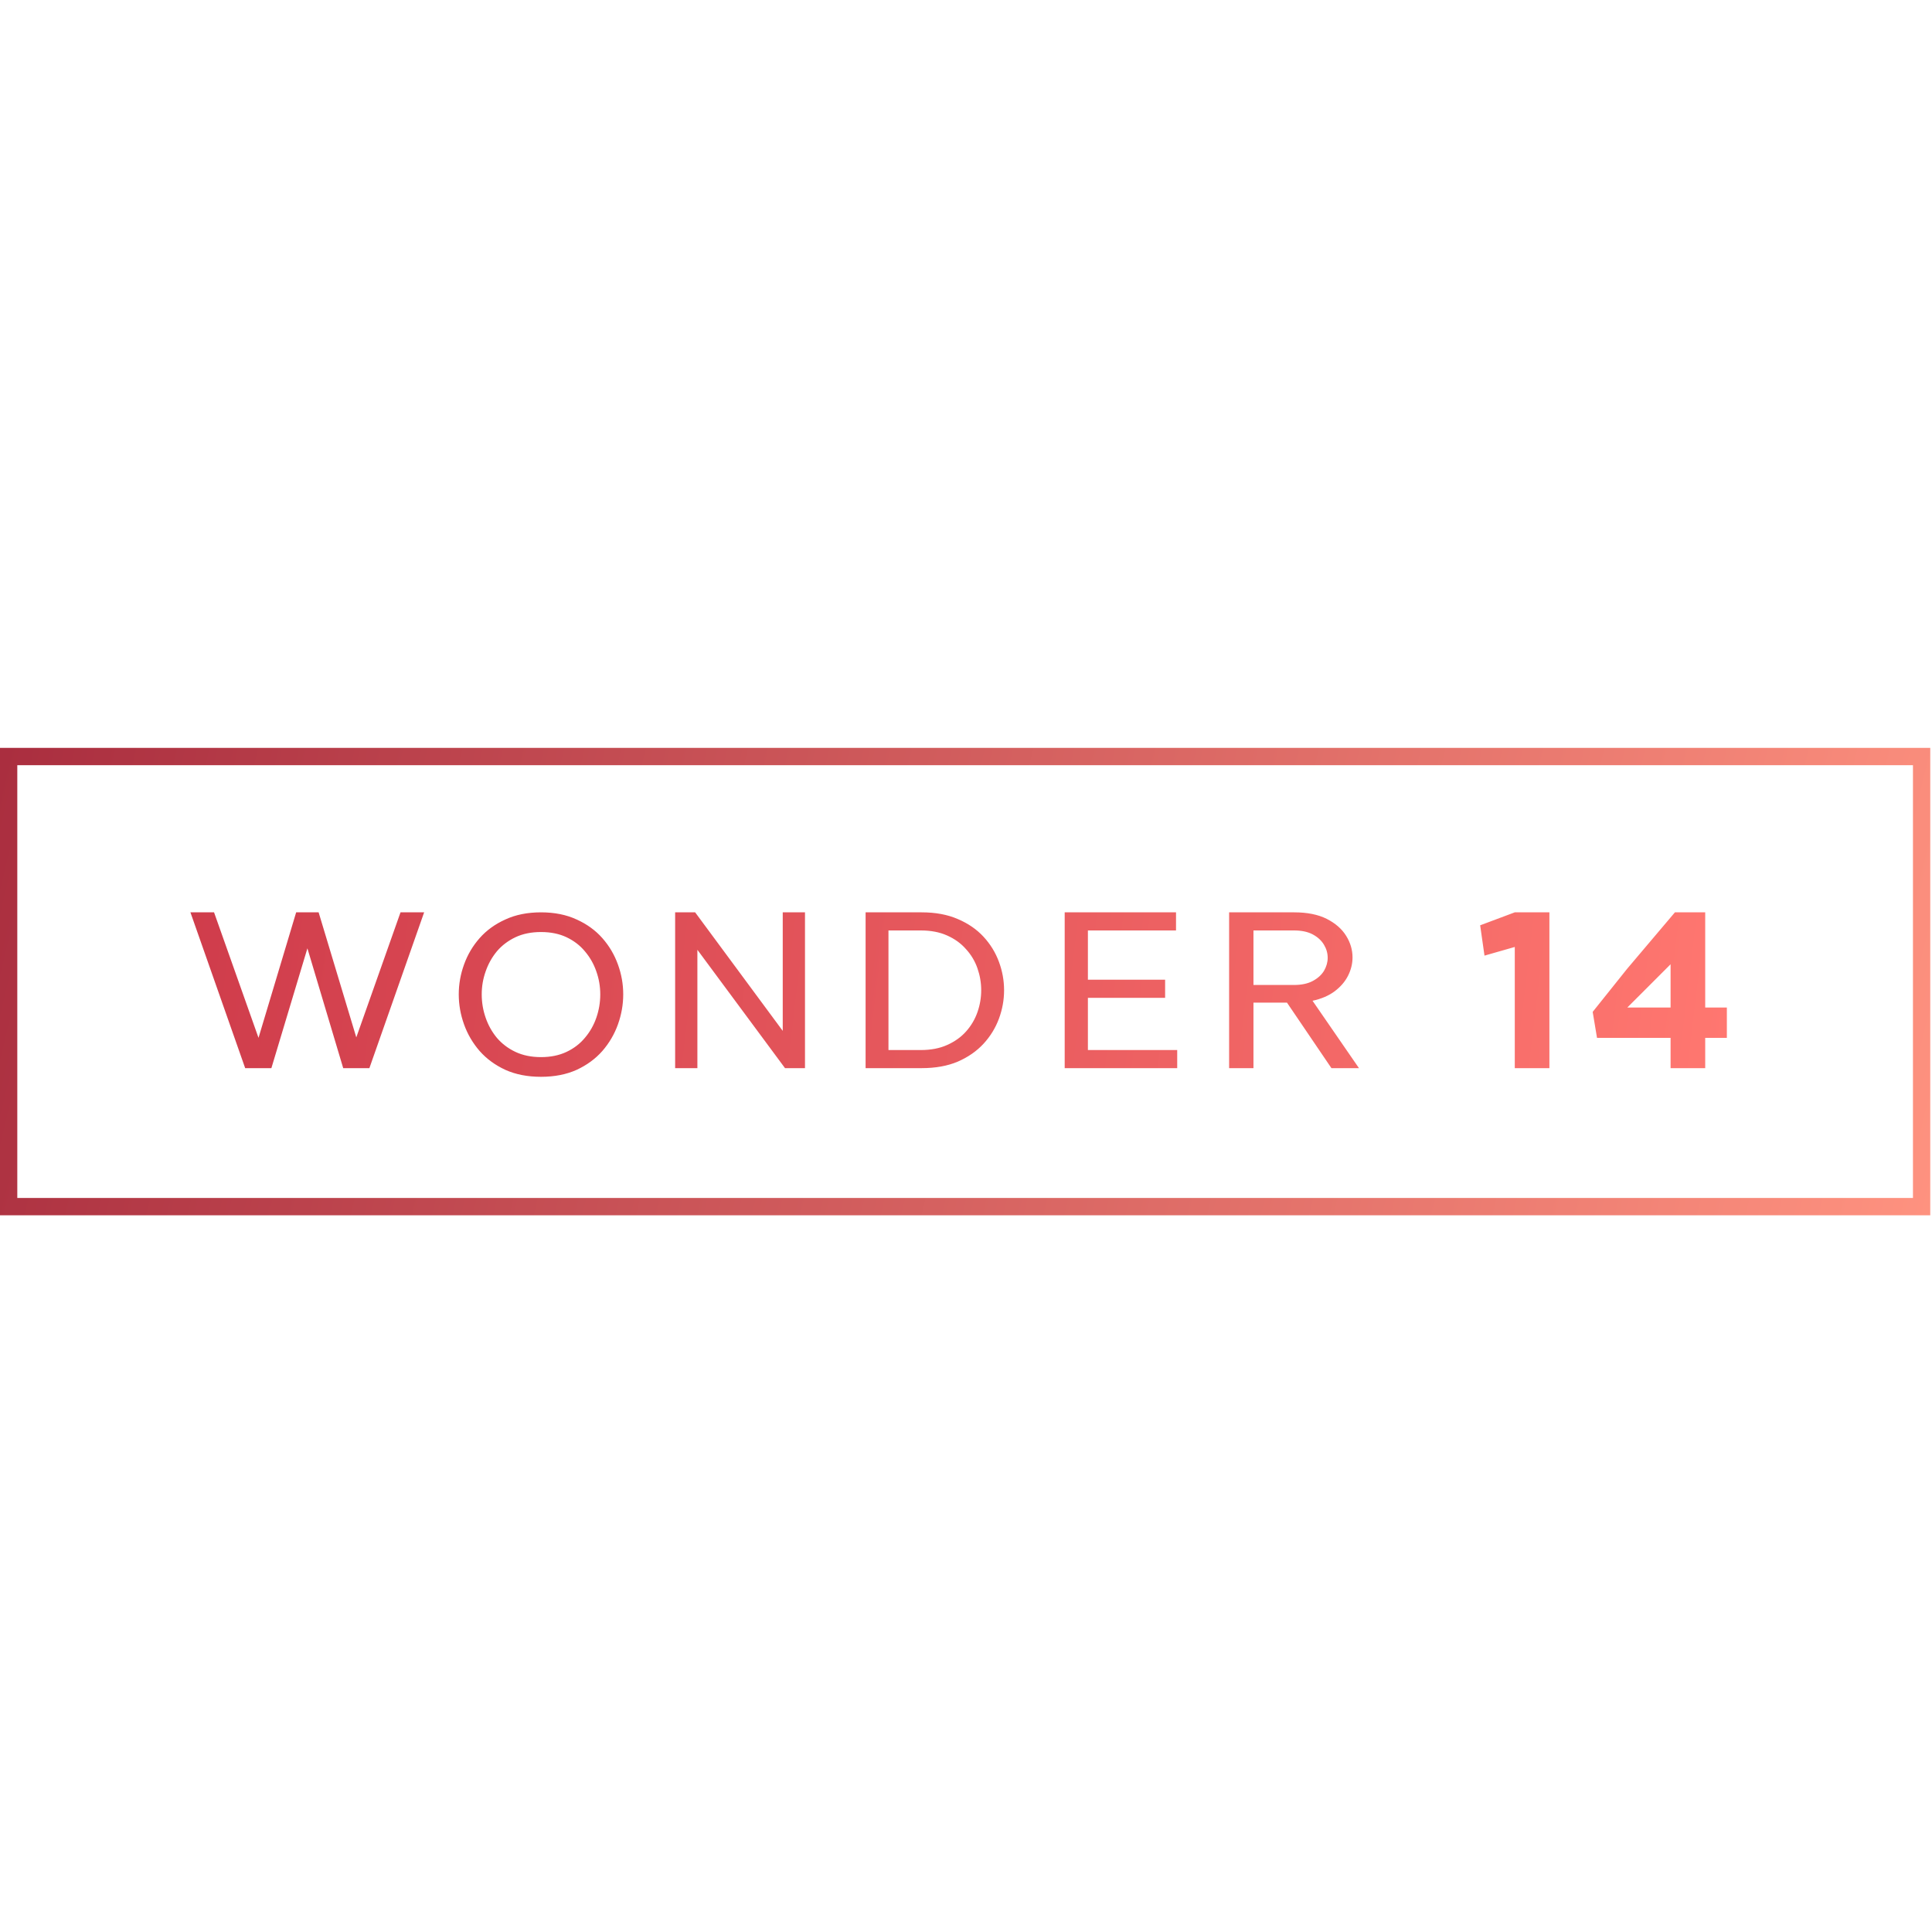 <svg width="62" height="62" viewBox="0 0 62 62" fill="none" xmlns="http://www.w3.org/2000/svg">
<path fill-rule="evenodd" clip-rule="evenodd" d="M6.111 29.278L7.868 34.278H8.709L9.865 30.433L11.014 34.278H11.854L13.611 29.278H12.853L11.434 33.291L10.225 29.278H9.504L8.296 33.305L6.869 29.278H6.111ZM16.218 34.333C16.548 34.481 16.929 34.556 17.361 34.556C17.794 34.556 18.174 34.481 18.504 34.333C18.833 34.181 19.108 33.979 19.329 33.729C19.55 33.474 19.717 33.19 19.83 32.875C19.943 32.56 20 32.238 20 31.91C20 31.581 19.943 31.262 19.83 30.951C19.717 30.637 19.55 30.354 19.329 30.104C19.108 29.854 18.833 29.655 18.504 29.507C18.174 29.354 17.794 29.278 17.361 29.278C16.929 29.278 16.548 29.354 16.218 29.507C15.889 29.655 15.614 29.854 15.393 30.104C15.172 30.354 15.005 30.637 14.892 30.951C14.779 31.262 14.722 31.581 14.722 31.91C14.722 32.238 14.779 32.56 14.892 32.875C15.005 33.19 15.172 33.474 15.393 33.729C15.614 33.979 15.889 34.181 16.218 34.333ZM18.179 33.757C17.943 33.868 17.671 33.924 17.361 33.924C17.052 33.924 16.779 33.868 16.543 33.757C16.307 33.646 16.108 33.495 15.946 33.306C15.789 33.116 15.668 32.901 15.585 32.66C15.501 32.419 15.459 32.169 15.459 31.91C15.459 31.655 15.501 31.41 15.585 31.174C15.668 30.933 15.789 30.718 15.946 30.528C16.108 30.338 16.307 30.188 16.543 30.076C16.779 29.965 17.052 29.91 17.361 29.91C17.671 29.91 17.943 29.965 18.179 30.076C18.415 30.188 18.612 30.338 18.769 30.528C18.931 30.718 19.054 30.933 19.137 31.174C19.221 31.41 19.263 31.655 19.263 31.91C19.263 32.169 19.221 32.419 19.137 32.66C19.054 32.901 18.931 33.116 18.769 33.306C18.612 33.495 18.415 33.646 18.179 33.757ZM21.666 34.278V29.278H22.308L25.119 33.082V29.278H25.833V34.278H25.192L22.38 30.48V34.278H21.666ZM27.778 29.278V34.278H29.577C30.021 34.278 30.409 34.208 30.738 34.068C31.068 33.924 31.343 33.733 31.563 33.494C31.783 33.255 31.947 32.987 32.057 32.69C32.167 32.393 32.222 32.089 32.222 31.778C32.222 31.467 32.167 31.163 32.057 30.866C31.947 30.568 31.783 30.3 31.563 30.062C31.343 29.823 31.068 29.634 30.738 29.494C30.409 29.35 30.021 29.278 29.577 29.278H27.778ZM28.512 29.859H29.547C29.871 29.859 30.154 29.913 30.394 30.021C30.638 30.129 30.841 30.276 31.001 30.46C31.166 30.64 31.288 30.845 31.368 31.075C31.448 31.305 31.488 31.539 31.488 31.778C31.488 32.017 31.448 32.251 31.368 32.48C31.288 32.71 31.166 32.917 31.001 33.102C30.841 33.282 30.638 33.426 30.394 33.535C30.154 33.643 29.871 33.697 29.547 33.697H28.512V29.859ZM34.167 29.278H37.74V29.859H34.912V31.44H37.39V32.021H34.912V33.697H37.778V34.278H34.167V29.278ZM41.532 29.278H39.444V34.278H40.225V32.176H41.301L42.727 34.278H43.611L42.121 32.116C42.408 32.053 42.644 31.951 42.83 31.812C43.022 31.667 43.165 31.501 43.26 31.312C43.356 31.122 43.404 30.926 43.404 30.724C43.404 30.48 43.335 30.248 43.197 30.028C43.059 29.807 42.852 29.627 42.575 29.487C42.299 29.348 41.951 29.278 41.532 29.278ZM40.225 29.859H41.524C41.768 29.859 41.97 29.902 42.129 29.987C42.288 30.073 42.408 30.183 42.488 30.318C42.567 30.449 42.607 30.589 42.607 30.737C42.607 30.881 42.567 31.021 42.488 31.156C42.408 31.287 42.288 31.395 42.129 31.48C41.97 31.566 41.768 31.609 41.524 31.609H40.225V29.859ZM48.611 29.278H49.722V34.278H48.611V30.389L47.639 30.667L47.5 29.694L48.611 29.278ZM53.75 29.278H54.722V32.333H55.417V33.306H54.722V34.278H53.611V33.306H51.25L51.111 32.472L52.222 31.083L53.75 29.278ZM52.778 31.778L53.611 30.944V32.333H52.222L52.778 31.778Z" fill="url(#paint0_linear_2272_6149)"/>
<path fill-rule="evenodd" clip-rule="evenodd" d="M61.944 24H0V39H61.944V24ZM61.389 24.556H0.555V38.444H61.389V24.556Z" fill="url(#paint1_linear_2272_6149)"/>
<defs>
<linearGradient id="paint0_linear_2272_6149" x1="6" y1="28.5" x2="56" y2="34.5" gradientUnits="userSpaceOnUse">
<stop stop-color="#CF3C4B"/>
<stop offset="0.988" stop-color="#FF7770"/>
</linearGradient>
<linearGradient id="paint1_linear_2272_6149" x1="-1.73161e-07" y1="24.5" x2="62.5" y2="39.5" gradientUnits="userSpaceOnUse">
<stop stop-color="#AA2E3F"/>
<stop offset="1" stop-color="#FF9380"/>
</linearGradient>
</defs>
</svg>
